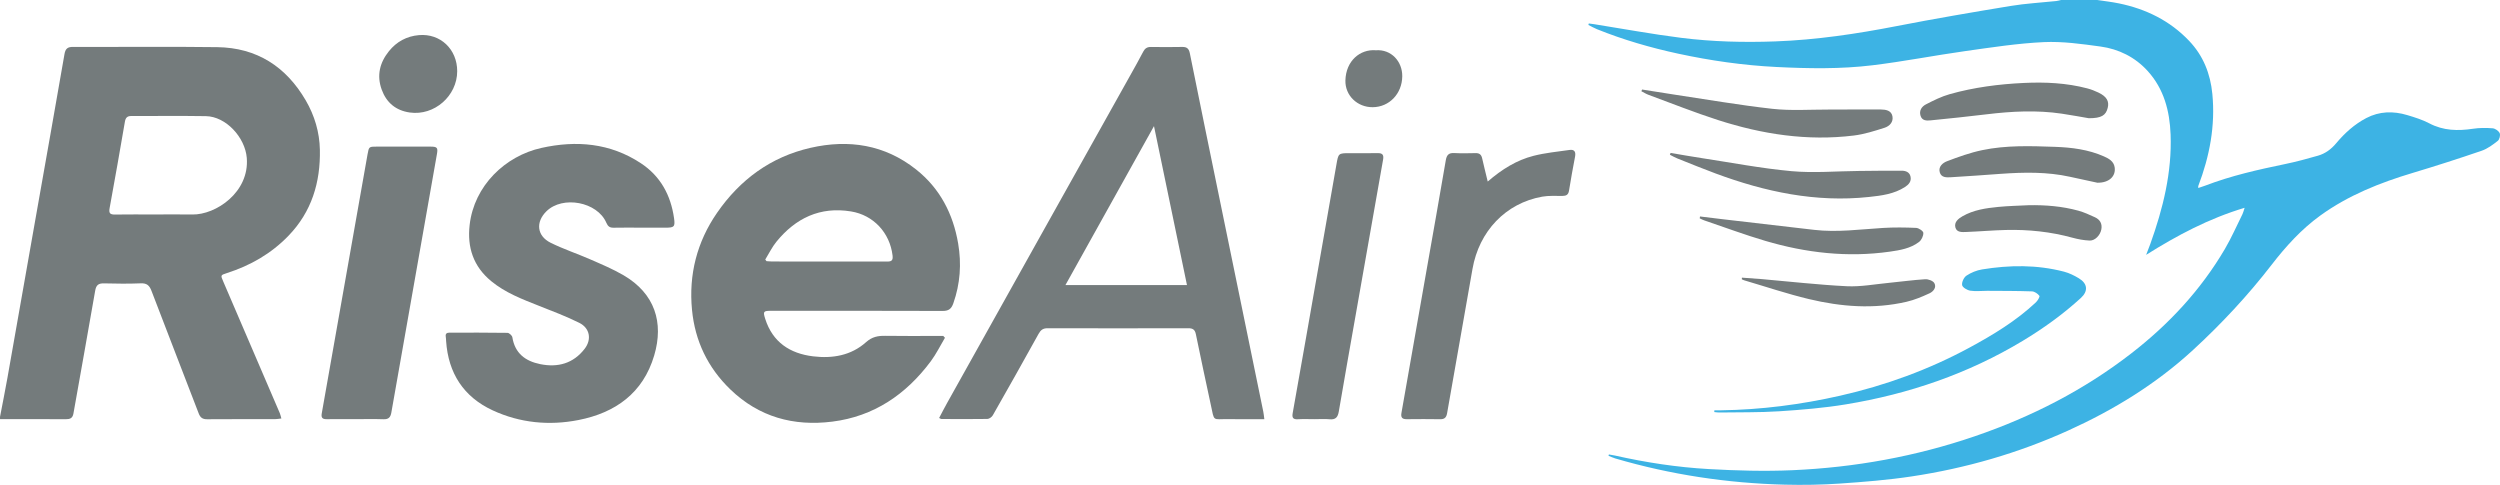 <?xml version="1.0" encoding="UTF-8"?> <svg xmlns="http://www.w3.org/2000/svg" id="Layer_2" data-name="Layer 2" viewBox="0 0 210 40.729"><defs><style> .cls-1 { fill: #747b7c; } .cls-1, .cls-2 { stroke-width: 0px; } .cls-2 { fill: #3db3e4; } </style></defs><g id="Layer_1-2" data-name="Layer 1"><g><g><path class="cls-2" d="m176.165,0c.604.092,1.213.159,1.81.282,2.28.467,4.292,1.448,5.912,3.151,1.189,1.25,1.785,2.76,1.95,4.458.26,2.678-.23,5.24-1.182,7.733-.01.026-.001.06-.001.169.212-.072.406-.131.594-.203,2.172-.832,4.43-1.339,6.701-1.809.93-.193,1.85-.44,2.763-.704.613-.177,1.106-.539,1.529-1.045.71-.849,1.534-1.594,2.525-2.113,1.103-.578,2.272-.603,3.445-.25.63.19,1.272.388,1.851.693,1.18.622,2.398.644,3.671.454.541-.081,1.104-.082,1.65-.038.215.017.502.217.59.409.075.164-.014.53-.158.644-.415.327-.864.664-1.356.833-1.914.656-3.842,1.276-5.78,1.857-2.764.829-5.415,1.88-7.773,3.585-1.595,1.154-2.896,2.592-4.089,4.135-1.991,2.578-4.207,4.954-6.599,7.155-3.104,2.856-6.664,5.039-10.507,6.777-4.195,1.897-8.578,3.159-13.12,3.845-1.996.302-4.017.463-6.032.601-1.543.106-3.097.133-4.643.093-4.836-.123-9.585-.839-14.231-2.201-.196-.057-.382-.149-.572-.225.011-.037.022-.075.033-.112.172.031.346.055.517.094,2.593.584,5.219.984,7.867,1.134,2.34.133,4.696.199,7.036.096,5.235-.229,10.357-1.155,15.324-2.854,4.752-1.625,9.172-3.883,13.15-6.968,3.144-2.438,5.814-5.304,7.836-8.738.558-.948,1.001-1.963,1.491-2.95.066-.133.097-.283.181-.534-3.014.906-5.672,2.318-8.273,3.954.116-.304.239-.605.349-.911,1.067-2.975,1.825-6.011,1.705-9.202-.074-1.975-.56-3.829-1.926-5.332-1.058-1.164-2.428-1.845-3.969-2.055-1.575-.215-3.178-.443-4.755-.37-2.197.103-4.387.443-6.57.75-2.611.367-5.203.878-7.819,1.195-2.681.326-5.383.279-8.082.144-2.781-.139-5.522-.532-8.238-1.118-2.328-.503-4.611-1.163-6.823-2.055-.248-.1-.482-.237-.723-.357.011-.042.022-.083.033-.125.153.02.306.037.457.061,2.437.387,4.865.839,7.312,1.146,2.618.329,5.26.395,7.897.299,3.438-.125,6.83-.632,10.207-1.289,3.176-.618,6.367-1.163,9.56-1.689,1.267-.209,2.557-.277,3.837-.413.135-.014.266-.057.399-.086,1.013-0,2.026-0,3.039-0Z"></path><path class="cls-2" d="m144.006,34.467c.18,0,.359.002.539-0,3.385-.049,6.724-.479,10.023-1.227,3.807-.863,7.446-2.187,10.879-4.046,1.983-1.074,3.913-2.241,5.569-3.798.151-.142.347-.477.294-.547-.141-.182-.404-.365-.625-.373-1.253-.044-2.508-.039-3.762-.047-.475-.003-.959.061-1.422-.012-.259-.041-.649-.271-.682-.467-.043-.246.147-.652.365-.797.385-.255.853-.446,1.309-.521,2.302-.376,4.606-.405,6.881.187.438.114.865.325,1.254.56.732.443.797,1.075.163,1.653-1.499,1.367-3.137,2.549-4.876,3.596-4.594,2.767-9.579,4.468-14.85,5.337-1.855.306-3.74.461-5.618.583-1.666.108-3.34.076-5.011.102-.145.002-.29-.023-.435-.036.002-.05.004-.101.006-.151Z"></path></g><g><path class="cls-1" d="m0,35.022c.209-1.097.431-2.191.626-3.29.808-4.553,1.606-9.108,2.41-13.662.796-4.509,1.6-9.016,2.381-13.527.08-.46.265-.605.722-.603,4.036.014,8.073-.033,12.109.021,3.317.045,5.774,1.626,7.433,4.469.749,1.283,1.161,2.687,1.189,4.157.053,2.729-.688,5.2-2.641,7.22-1.452,1.502-3.201,2.502-5.178,3.135-.535.171-.526.176-.3.701,1.587,3.686,3.17,7.373,4.752,11.061.052.122.076.255.133.449-.208.023-.366.055-.525.055-1.903.003-3.806-.006-5.709.009-.383.003-.575-.133-.712-.491-1.315-3.433-2.654-6.857-3.964-10.292-.172-.45-.383-.655-.895-.634-1.027.042-2.057.031-3.084.004-.47-.012-.668.13-.752.62-.592,3.441-1.221,6.875-1.826,10.313-.07.396-.287.479-.642.477-1.842-.011-3.683-.007-5.525-.008,0-.061,0-.123-0-.184Zm12.98-17.007c1.058,0,2.116-.015,3.174.003,1.984.034,4.809-1.877,4.576-4.751-.14-1.728-1.751-3.485-3.437-3.511-2.085-.033-4.171-.005-6.257-.012-.338-.001-.485.136-.543.473-.417,2.428-.841,4.854-1.287,7.277-.08.437.062.533.462.527,1.104-.017,2.208-.006,3.312-.006Z"></path><path class="cls-1" d="m79.376,28.373c-.394.662-.734,1.364-1.193,1.979-2.078,2.784-4.78,4.629-8.276,5.066-3.233.404-6.142-.378-8.552-2.701-1.907-1.838-2.975-4.084-3.226-6.683-.285-2.95.405-5.698,2.101-8.153,1.93-2.794,4.522-4.702,7.852-5.463,3.209-.733,6.242-.271,8.878,1.824,1.996,1.586,3.1,3.717,3.525,6.213.291,1.708.173,3.378-.404,5.02-.161.458-.383.646-.892.644-4.804-.019-9.608-.011-14.412-.011-.656 0-.697.052-.497.681.624,1.96,2.077,2.908,4.023,3.144,1.619.196,3.187-.065,4.444-1.19.504-.45 1-.544,1.615-.533,1.458.025,2.916.008,4.374.008.165 0.0.33,0,.496,0l.145.157Zm-15.093-6.57c.035.045.07.089.104.134.164.01.328.028.492.029.582.004,1.165.001,1.747.001,2.621-0,5.242-.005,7.863.005.384.001.54-.068.486-.516-.229-1.899-1.597-3.388-3.493-3.696-2.6-.423-4.648.564-6.263,2.546-.369.453-.627.994-.937,1.495Z"></path><path class="cls-1" d="m106.203,35.21c-1.05,0-2.014.015-2.978-.003-1.414-.026-1.196.286-1.527-1.25-.423-1.961-.842-3.923-1.246-5.888-.076-.371-.25-.498-.626-.497-3.944.01-7.888.01-11.831 0-.375-.001-.572.143-.751.466-1.268,2.291-2.553,4.573-3.849,6.848-.083.145-.299.303-.455.305-1.288.022-2.577.01-3.866.005-.04-0-.081-.035-.187-.086.222-.419.433-.835.66-1.241,2.665-4.773,5.331-9.546,7.999-14.318,2.466-4.411,4.935-8.82,7.401-13.231.366-.655.736-1.308,1.081-1.974.145-.281.333-.406.65-.401.875.012,1.75.017,2.624-.002.396-.009.566.14.645.533.848,4.203,1.711,8.404,2.574,12.604,1.198,5.836,2.399,11.671,3.597,17.506.036.175.05.355.086.623Zm-6.497-11.263c-.923-4.447-1.834-8.837-2.771-13.353-2.512,4.509-4.955,8.894-7.439,13.353h10.21Z"></path><path class="cls-1" d="m53.802,19.123c-.752-0-1.504-.011-2.256.005-.321.007-.481-.107-.613-.414-.753-1.761-3.67-2.31-5.035-.964-.919.906-.802,2.068.355,2.642,1.082.536,2.24.917,3.348,1.403.939.411,1.893.811,2.776,1.326,2.631,1.536,3.396,3.973,2.575,6.74-.934,3.15-3.249,4.812-6.362,5.422-2.466.483-4.911.247-7.201-.812-2.453-1.134-3.734-3.129-3.916-5.822-.008-.122-.008-.246-.029-.366-.042-.247.077-.34.304-.34,1.627-.001,3.253-.01,4.879.016.144.002.386.223.41.37.216,1.35,1.093,2.005,2.341,2.258,1.489.302,2.783-.056,3.734-1.29.606-.786.437-1.736-.451-2.178-1.093-.545-2.244-.977-3.382-1.428-1.413-.56-2.83-1.095-4.025-2.081-1.499-1.237-2.017-2.838-1.805-4.709.374-3.308,2.994-5.802,6.029-6.476,2.932-.651,5.775-.415,8.354,1.285,1.65,1.087,2.512,2.685,2.787,4.612.103.721.015.802-.702.803-.706.001-1.412 0-2.118 0Z"></path><path class="cls-1" d="m29.862,35.209c-.813-.001-1.627-.005-2.44.001-.346.003-.457-.133-.395-.483,1.286-7.252,2.563-14.505,3.846-21.758.116-.655.128-.654.789-.654,1.504-.001,3.008-.002,4.512.001.548.001.622.094.529.623-1.278,7.238-2.559,14.475-3.83,21.714-.071.405-.235.578-.663.563-.782-.028-1.565-.008-2.348-.008Z"></path><path class="cls-1" d="m124.969,15.249c1.203-1.038,2.432-1.798,3.846-2.159.987-.252,2.015-.348,3.027-.494.424-.061.536.176.463.562-.177.948-.358,1.896-.506,2.848-.055.358-.236.45-.558.452-.566.004-1.145-.036-1.697.062-3.063.545-5.303,2.902-5.855,6.075-.703,4.042-1.426,8.08-2.133,12.121-.061.346-.211.504-.576.498-.936-.015-1.872-.013-2.808-.002-.389.005-.518-.142-.449-.531.705-3.979,1.4-7.96,2.1-11.94.543-3.091,1.097-6.179,1.623-9.273.077-.454.248-.636.714-.611.597.032,1.197.018,1.795.005.318-.007.477.13.545.432.14.621.296,1.239.469,1.955Z"></path><path class="cls-1" d="m110.44,35.21c-.476-0-.952-.022-1.426.007-.423.026-.493-.159-.427-.523.377-2.094.745-4.189,1.113-6.285.853-4.854,1.708-9.707,2.555-14.562.171-.978.156-.981,1.139-.981.782 0,1.565.009,2.347-.003.398-.006.506.158.439.539-.768,4.325-1.527,8.652-2.289,12.978-.48,2.728-.969,5.455-1.432,8.186-.082.482-.266.702-.777.652-.41-.04-.828-.008-1.242-.008Z"></path><path class="cls-1" d="m137.932,7.52c.858.135,1.716.276,2.575.405,2.789.417,5.57.904,8.371,1.216,1.558.173,3.15.059,4.726.062,1.469.004,2.938-.02,4.406-.005.399.004.857.08.953.559.099.499-.25.845-.668.978-.842.268-1.699.541-2.571.649-3.905.482-7.707-.107-11.418-1.302-1.968-.634-3.893-1.403-5.835-2.118-.206-.076-.396-.198-.593-.298.019-.049.037-.099.056-.148Z"></path><path class="cls-1" d="m175.464,9.932c-.578-.098-1.421-.257-2.268-.383-2.109-.313-4.215-.202-6.322.053-1.564.19-3.132.352-4.701.508-.332.033-.71.04-.845-.378-.143-.441.1-.783.443-.961.648-.336,1.317-.668,2.016-.865,2.028-.57,4.106-.839,6.213-.938,1.802-.085,3.58-.004,5.329.455.324.085.642.209.943.354.688.331.915.725.777,1.281-.156.63-.524.875-1.585.872Z"></path><path class="cls-1" d="m38.405,5.98c-.001,2.08-1.928,3.766-3.986,3.47-1.165-.168-1.959-.824-2.358-1.927-.428-1.186-.165-2.259.608-3.221.645-.803,1.498-1.264,2.521-1.352,1.804-.156,3.216,1.19,3.215,3.03Z"></path><path class="cls-1" d="m140.327,12.845c.856.143,1.71.298,2.568.428,2.528.385,5.048.872,7.59,1.104,1.863.17,3.757.001,5.638-.016,1.207-.011,2.414-.03,3.62-.022.328.002.659.109.742.495.086.404-.149.67-.462.872-.921.594-1.974.726-3.028.839-4.466.479-8.722-.431-12.877-1.971-1.077-.399-2.142-.834-3.209-1.26-.219-.087-.425-.208-.637-.314.019-.052.037-.104.056-.156Z"></path><path class="cls-1" d="m176.18,15.349c-.625-.135-1.463-.315-2.301-.499-1.923-.423-3.865-.386-5.812-.248-1.389.098-2.778.206-4.169.285-.372.021-.834.052-.961-.423-.128-.477.267-.789.608-.919.967-.368,1.954-.723,2.964-.934,2.009-.42,4.061-.348,6.096-.277,1.406.049,2.817.222,4.129.805.408.181.816.405.896.905.118.739-.44,1.319-1.452,1.305Z"></path><path class="cls-1" d="m142.8,18.183c.628.077,1.255.156,1.884.229,2.57.3,5.14.597,7.71.896,1.933.225,3.851-.044,5.775-.161.928-.056,1.862-.046,2.79-.004.219.01.595.264.601.419.011.254-.155.604-.362.762-.715.546-1.593.693-2.46.816-3.553.503-7.038.102-10.454-.907-1.733-.512-3.43-1.145-5.142-1.726-.126-.043-.245-.11-.367-.166.008-.053.016-.105.025-.158Z"></path><path class="cls-1" d="m170.421,17.236c1.406-.022,2.795.087,4.151.459.483.132.947.346,1.405.556.421.193.621.538.537,1.01-.088.493-.531.966-.986.946-.484-.021-.974-.111-1.442-.239-1.834-.504-3.703-.697-5.597-.65-1.101.027-2.201.125-3.302.167-.358.014-.825.057-.936-.385-.111-.44.239-.729.599-.935.929-.532,1.965-.682,3.004-.784.853-.084,1.712-.099,2.568-.144Z"></path><path class="cls-1" d="m146.321,23.322c.557.041,1.114.075,1.67.123,2.38.206,4.756.481,7.139.598,1.166.057,2.348-.169,3.521-.282,1.021-.098,2.039-.242,3.062-.305.258-.016.656.127.769.323.209.363-.084.712-.404.859-.622.286-1.266.559-1.93.712-2.747.635-5.494.421-8.199-.227-1.831-.439-3.623-1.043-5.431-1.574-.072-.021-.138-.058-.207-.088.003-.047.007-.093.01-.14Z"></path><path class="cls-1" d="m115.565,4.223c1.305-.1,2.24.945,2.225,2.189-.017,1.451-1.081,2.583-2.485,2.593-1.286.01-2.326-.983-2.291-2.251.045-1.655,1.241-2.635,2.551-2.532Z"></path></g></g></g></svg> 